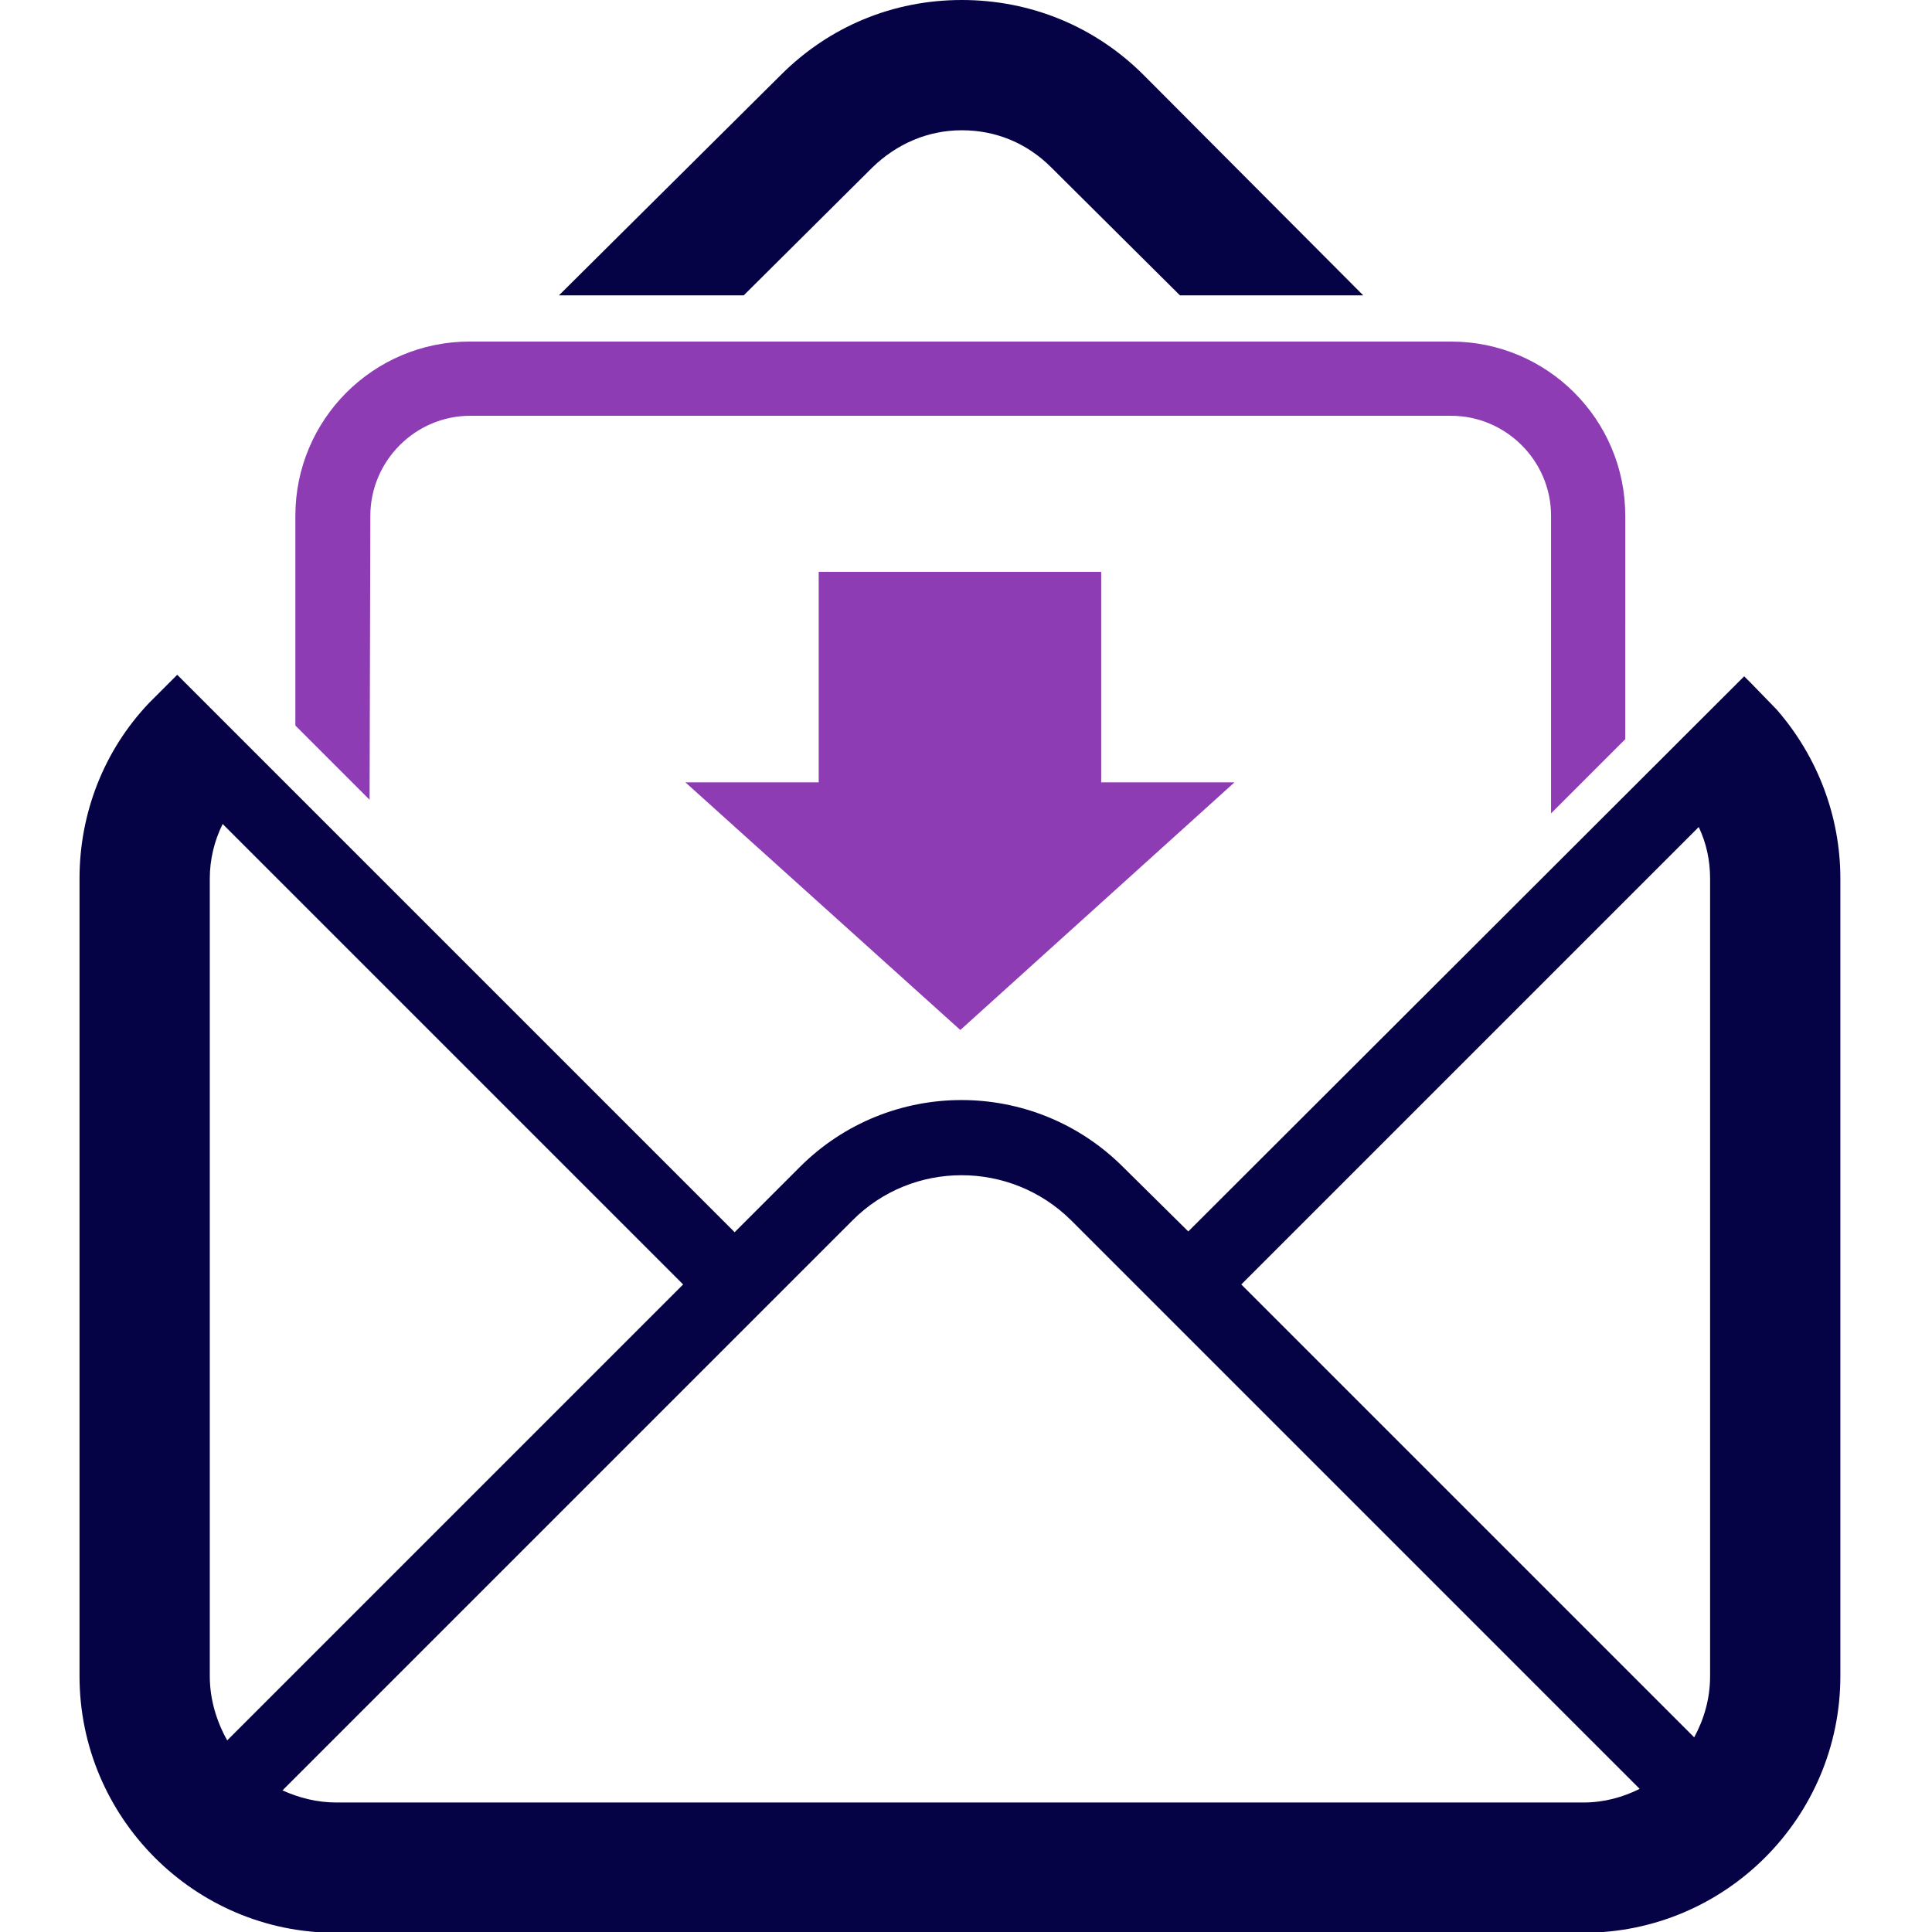 <?xml version="1.0" encoding="utf-8"?>
<!-- Generator: Adobe Illustrator 25.4.1, SVG Export Plug-In . SVG Version: 6.00 Build 0)  -->
<svg version="1.1" id="圖層_1" xmlns="http://www.w3.org/2000/svg" xmlns:xlink="http://www.w3.org/1999/xlink" x="0px" y="0px"
	 viewBox="0 0 255.1 255.1" style="enable-background:new 0 0 255.1 255.1;" xml:space="preserve">
<style type="text/css">
	.st0{fill:#050245;}
	.st1{fill:#8D3CB3;}
</style>
<path class="st0" d="M115.2,22.1c3.2-3.1,7.3-4.9,11.8-4.9s8.6,1.7,11.8,4.9L155.8,39H180L151,9.9C144.6,3.5,136.1,0,127,0
	s-17.5,3.5-23.9,9.9L73.8,39h24.4L115.2,22.1z"/>
<path class="st1" d="M48.9,68.1c0-7.2,5.9-13.2,13.2-13.2h129.5c7.2,0,13.2,5.9,13.2,13.2v39.3l9.8-9.8V68.1c0-12.7-10.3-23-23-23
	H62c-12.7,0-23,10.3-23,23v27.7l9.8,9.8L48.9,68.1L48.9,68.1z"/>
<path class="st0" d="M234.6,93.7l-3.3-3.4l-1-1l-73.4,73.3l-8.6-8.5c-11.8-11.8-30.9-11.8-42.7,0l-8.6,8.6L23.4,89.1l-1.8,1.8
	l-1.9,1.9c-6,6.3-9.2,14.6-9.2,23.2v105.3c0,18.7,15.2,33.9,33.8,33.9h164.8c18.7,0,33.9-15.2,33.9-33.9V116
	C243,107.8,240,99.9,234.6,93.7z M27.7,221.3V116c0-2.5,0.6-5,1.7-7.2l60.8,60.8L30,229.8C28.6,227.3,27.7,224.4,27.7,221.3z
	 M209.1,238H44.4c-2.5,0-4.9-0.6-7.1-1.6l75.3-75.3c7.9-7.9,20.8-7.9,28.8,0l75.1,75.1C214.3,237.3,211.8,238,209.1,238z
	 M225.8,221.3c0,3-0.8,5.7-2.1,8.1l-59.8-59.8l60.4-60.4c1,2.1,1.5,4.4,1.5,6.8V221.3z"/>
<polygon class="st1" points="108.1,75.5 108.1,103.3 90.5,103.3 126.8,136 163,103.3 145.4,103.3 145.4,75.5 "/>
</svg>
